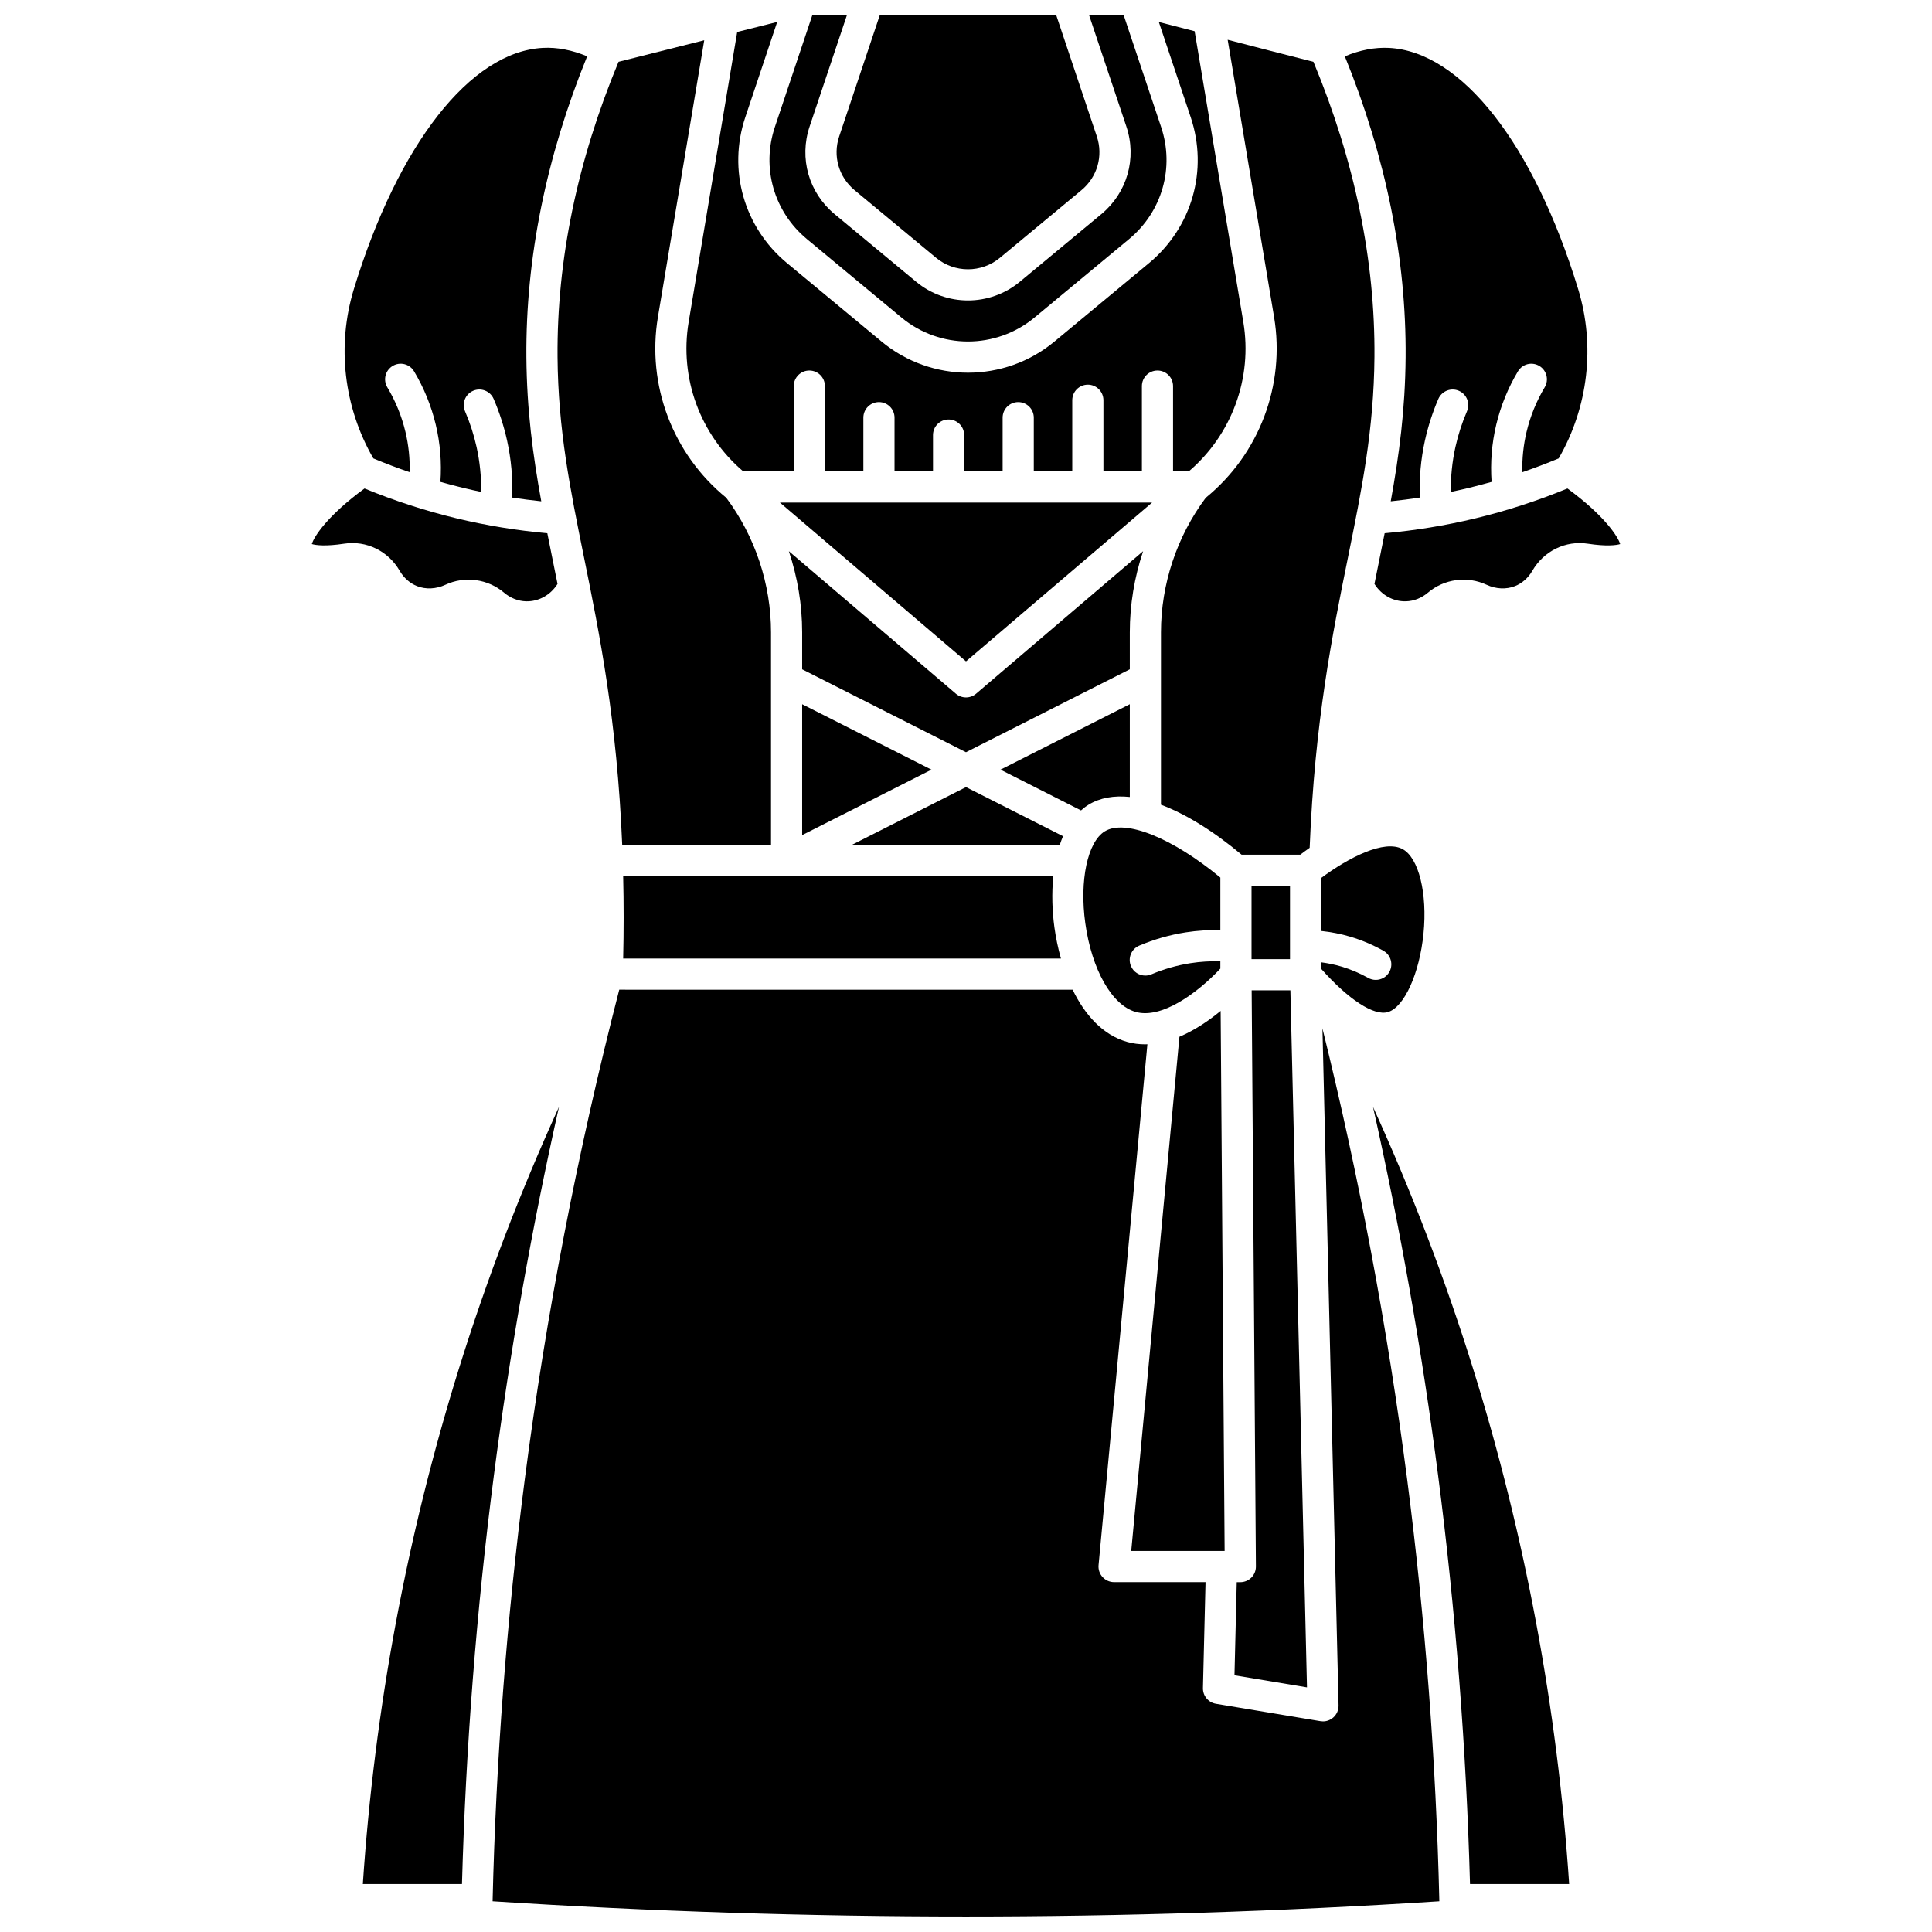 <?xml version="1.0" encoding="UTF-8"?>
<!-- Uploaded to: ICON Repo, www.iconrepo.com, Generator: ICON Repo Mixer Tools -->
<svg width="800px" height="800px" version="1.1" viewBox="144 144 512 512" xmlns="http://www.w3.org/2000/svg">
 <defs>
  <clipPath id="c">
   <path d="m274 406h252v245.9h-252z"/>
  </clipPath>
  <clipPath id="b">
   <path d="m365 148.09h71v67.906h-71z"/>
  </clipPath>
  <clipPath id="a">
   <path d="m347 148.09h107v86.906h-107z"/>
  </clipPath>
 </defs>
 <path d="m443.41 321.37v-9.797c0-7.312 1.215-14.59 3.527-21.504l-44.262 37.77c-1.543 1.316-3.816 1.316-5.359 0l-44.262-37.77c2.312 6.914 3.527 14.195 3.527 21.504v9.797l43.414 21.973z"/>
 <path d="m356.58 365.31 34.27-17.344-34.27-17.34z"/>
 <path d="m425.16 398.02c-0.781-2.75-1.352-5.543-1.727-8.242-0.586-4.238-0.762-9.004-0.289-13.621l-114 0.004c0.172 7.281 0.172 14.598 0 21.863z"/>
 <path d="m350.69 277.19 49.312 42.078 49.309-42.078z"/>
 <path d="m432.48 357.26c3.016-1.84 6.719-2.496 10.93-2.051v-24.586l-34.27 17.344 21.34 10.801c0.625-0.555 1.281-1.07 2-1.508z"/>
 <path d="m400 352.59-30.238 15.305h55.09c0.258-0.785 0.547-1.547 0.863-2.289z"/>
 <path d="m463.53 275.92c-7.644 10.238-11.859 22.891-11.859 35.652v45.691c6.527 2.445 13.809 6.91 21.375 13.238h15.535c0.781-0.594 1.613-1.207 2.496-1.824 1.34-33.488 6.016-56.559 10.152-76.953 3.684-18.16 6.863-33.848 7.016-53.117 0.203-25.641-5.234-51.945-16.164-78.227-7.734-1.953-15.344-3.926-22.734-5.844l12.297 73.457c3.019 18.047-3.914 36.352-18.113 47.926z"/>
 <path d="m512.56 276.85c2.57-0.27 5.137-0.594 7.691-0.988-0.172-5.102 0.281-10.18 1.375-15.137 0.828-3.754 2.023-7.457 3.551-11.004 0.906-2.094 3.336-3.059 5.43-2.156s3.059 3.332 2.156 5.43c-1.324 3.062-2.356 6.262-3.07 9.508-0.855 3.887-1.258 7.859-1.215 11.859 1.52-0.316 3.039-0.652 4.547-1.012 2.098-0.504 4.184-1.055 6.262-1.645-0.359-5.113 0.047-10.215 1.242-15.203 1.188-4.957 3.117-9.699 5.742-14.094 1.168-1.957 3.703-2.602 5.66-1.43 1.957 1.168 2.598 3.703 1.43 5.66-2.195 3.68-3.812 7.644-4.801 11.785-0.844 3.523-1.211 7.109-1.129 10.719 3.25-1.117 6.465-2.336 9.629-3.656 7.856-13.609 9.742-29.91 5.156-44.902-11.738-38.398-30.922-62.879-50.062-63.887-3.793-0.203-7.734 0.559-11.758 2.231 10.883 26.738 16.312 53.547 16.105 79.742-0.109 13.93-1.711 25.926-3.941 38.18z"/>
 <path d="m475.67 378.76h10.195v19.422h-10.195z"/>
 <path d="m508.59 403.68c-0.684 0-1.379-0.172-2.016-0.531-2.238-1.258-4.621-2.266-7.082-3-1.754-0.523-3.547-0.891-5.363-1.129v1.727c7.293 8.211 14.02 12.582 17.727 11.449 4.301-1.32 8.336-10.254 9.387-20.789 1.062-10.656-1.262-20.066-5.531-22.379-4.859-2.629-14.312 2.238-21.586 7.641v14.043c2.617 0.281 5.203 0.773 7.723 1.527 3.047 0.91 5.992 2.16 8.762 3.715 1.988 1.117 2.695 3.637 1.578 5.621-0.75 1.344-2.152 2.106-3.598 2.106z"/>
 <path d="m472.7 563.29h-0.949l-0.602 24.68 19.215 3.203-4.398-184.73h-10.262l1.125 152.69c0.008 1.098-0.422 2.16-1.199 2.941-0.773 0.777-1.828 1.219-2.93 1.219z"/>
 <path d="m249.93 295.28c1.082 1.871 2.723 3.312 4.613 4.055 2.316 0.906 5.047 0.773 7.481-0.363 5.152-2.398 11.27-1.566 15.594 2.117 1.648 1.402 3.707 2.211 5.789 2.269 3.379 0.082 6.523-1.691 8.344-4.617-0.363-1.816-0.727-3.609-1.086-5.379-0.555-2.734-1.094-5.406-1.617-8.051-8.074-0.723-16.137-2.043-24.008-3.934-8.312-1.996-16.516-4.664-24.434-7.926-9.715 7.106-13.371 12.695-13.965 14.727 1.062 0.328 3.68 0.652 8.574-0.098 5.891-0.898 11.672 1.926 14.715 7.199z"/>
 <g clip-path="url(#c)">
  <path d="m494.46 416.47 4.273 179.49c0.027 1.23-0.492 2.41-1.422 3.219-0.758 0.656-1.719 1.012-2.707 1.012-0.227 0-0.453-0.02-0.68-0.059l-27.68-4.613c-2.031-0.336-3.5-2.117-3.449-4.176l0.684-28.062h-24.234c-1.164 0-2.269-0.492-3.055-1.348-0.785-0.859-1.168-2.008-1.059-3.164l12.941-138.03c-0.207 0.008-0.414 0.02-0.621 0.02-1.566 0-3.137-0.195-4.703-0.633-6.523-1.82-11.273-7.227-14.488-13.844l-120.15-0.008c-10.98 42.582-19.406 86.234-25.043 129.8-4.777 36.938-7.641 74.527-8.523 111.79 41.609 2.68 83.793 4.035 125.45 4.035s83.844-1.359 125.45-4.035c-0.883-37.266-3.75-74.855-8.523-111.79-5.191-40.086-12.746-80.293-22.469-119.6z"/>
 </g>
 <path d="m292.14 437.32c-10.285 22.559-19.16 45.766-26.508 69.332-13.801 44.277-22.367 90.227-25.477 136.64h26.273c1.004-36.121 3.828-72.504 8.453-108.28 4.223-32.676 10.012-65.402 17.258-97.695z"/>
 <path d="m252.57 269.14c0.082-3.609-0.285-7.199-1.129-10.719-0.988-4.141-2.606-8.105-4.801-11.785-1.168-1.957-0.531-4.492 1.43-5.66 1.957-1.172 4.496-0.531 5.66 1.43 2.625 4.398 4.555 9.141 5.742 14.094 1.195 4.988 1.598 10.09 1.242 15.203 2.078 0.59 4.168 1.141 6.262 1.645 1.508 0.363 3.023 0.695 4.547 1.012 0.043-4-0.359-7.973-1.215-11.859-0.715-3.242-1.746-6.441-3.07-9.508-0.902-2.094 0.062-4.523 2.156-5.43 2.098-0.902 4.523 0.062 5.43 2.156 1.527 3.547 2.723 7.246 3.551 11.004 1.094 4.957 1.547 10.035 1.375 15.137 2.555 0.395 5.121 0.719 7.691 0.988-2.231-12.254-3.836-24.25-3.945-38.184-0.203-26.195 5.223-53 16.105-79.742-4.023-1.672-7.961-2.434-11.758-2.231-19.141 1.012-38.324 25.492-50.059 63.891-4.582 14.992-2.695 31.293 5.156 44.902 3.164 1.32 6.379 2.539 9.629 3.656z"/>
 <path d="m559.39 273.45c-7.918 3.262-16.121 5.93-24.434 7.926-7.871 1.891-15.934 3.211-24.008 3.934-0.523 2.644-1.062 5.316-1.617 8.051-0.359 1.77-0.723 3.562-1.086 5.379 1.816 2.922 4.938 4.703 8.344 4.613 2.086-0.059 4.141-0.863 5.793-2.269 4.324-3.68 10.441-4.512 15.594-2.113 2.438 1.137 5.164 1.27 7.484 0.363 1.891-0.738 3.527-2.18 4.613-4.055 3.043-5.269 8.824-8.102 14.719-7.195 4.891 0.746 7.508 0.426 8.57 0.098-0.602-2.031-4.258-7.621-13.973-14.73z"/>
 <path d="m507.86 437.32c7.238 32.281 13.031 65.027 17.254 97.695 4.629 35.777 7.449 72.16 8.453 108.28h26.273c-3.109-46.418-11.676-92.367-25.477-136.64-7.34-23.559-16.227-46.785-26.504-69.332z"/>
 <g clip-path="url(#b)">
  <path d="m370.46 194.39 21.609 17.926c4.906 4.066 12.023 4.066 16.926 0l21.609-17.926c4.199-3.484 5.797-9.07 4.07-14.23l-10.738-32.07h-46.809l-10.738 32.066c-1.727 5.164-0.129 10.75 4.07 14.234z"/>
 </g>
 <path d="m298.77 291.72c4.109 20.254 8.742 43.109 10.121 76.18h39.438v-56.328c0-12.762-4.215-25.414-11.859-35.656-14.195-11.574-21.133-29.879-18.113-47.93l12.273-73.32-22.711 5.707c-10.93 26.277-16.367 52.586-16.164 78.227 0.152 19.273 3.332 34.957 7.016 53.121z"/>
 <path d="m468.54 555.02-1.055-143.12c-3.09 2.543-6.848 5.129-10.922 6.844l-12.777 136.28z"/>
 <path d="m444.97 412.17c6.801 1.895 16.09-4.762 22.438-11.477v-1.941c-2.648-0.066-5.297 0.086-7.918 0.496-3.559 0.559-7.047 1.555-10.363 2.961-0.527 0.223-1.074 0.328-1.609 0.328-1.609 0-3.137-0.945-3.805-2.519-0.891-2.102 0.09-4.523 2.191-5.414 3.941-1.672 8.082-2.856 12.309-3.516 3.043-0.477 6.121-0.656 9.195-0.594v-13.93c-12.742-10.535-25.188-15.562-30.625-12.254-4.566 2.785-6.742 13.016-5.172 24.332 1.707 12.32 7.074 21.773 13.359 23.527z"/>
 <path d="m340.97 268.93h13.383v-22.609c0-2.281 1.848-4.129 4.129-4.129s4.129 1.848 4.129 4.129v22.613h10.191v-14.246c0-2.281 1.848-4.129 4.129-4.129s4.129 1.848 4.129 4.129v14.246h10.195v-9.633c0-2.281 1.848-4.129 4.129-4.129s4.129 1.848 4.129 4.129v9.633h10.195v-14.246c0-2.281 1.848-4.129 4.129-4.129s4.129 1.848 4.129 4.129v14.246h10.195v-18.863c0-2.281 1.848-4.129 4.129-4.129s4.129 1.848 4.129 4.129v18.859h10.195v-22.609c0-2.281 1.848-4.129 4.129-4.129s4.129 1.848 4.129 4.129v22.613h4.156c11.422-9.727 16.949-24.758 14.469-39.578l-12.906-77.086c-3.137-0.809-6.297-1.625-9.488-2.441l8.441 25.211c4.699 14.035 0.363 29.219-11.051 38.688l-25.047 20.781c-13.273 11.016-32.551 11.016-45.828 0l-25.047-20.781c-11.414-9.469-15.75-24.652-11.051-38.688l8.445-25.227-10.598 2.664-12.867 76.879c-2.484 14.82 3.047 29.852 14.469 39.574z"/>
 <g clip-path="url(#a)">
  <path d="m357.84 207.36 25.047 20.781c10.223 8.48 25.059 8.48 35.281 0l25.047-20.781c8.766-7.273 12.098-18.934 8.492-29.707l-9.895-29.562h-9.168l9.859 29.445c2.82 8.418 0.219 17.527-6.629 23.207l-21.609 17.926c-3.981 3.301-8.859 4.953-13.738 4.953s-9.758-1.652-13.738-4.953l-21.609-17.926c-6.848-5.68-9.449-14.789-6.629-23.211l9.863-29.441h-9.168l-9.898 29.562c-3.606 10.773-0.273 22.434 8.492 29.707z"/>
 </g>
</svg>